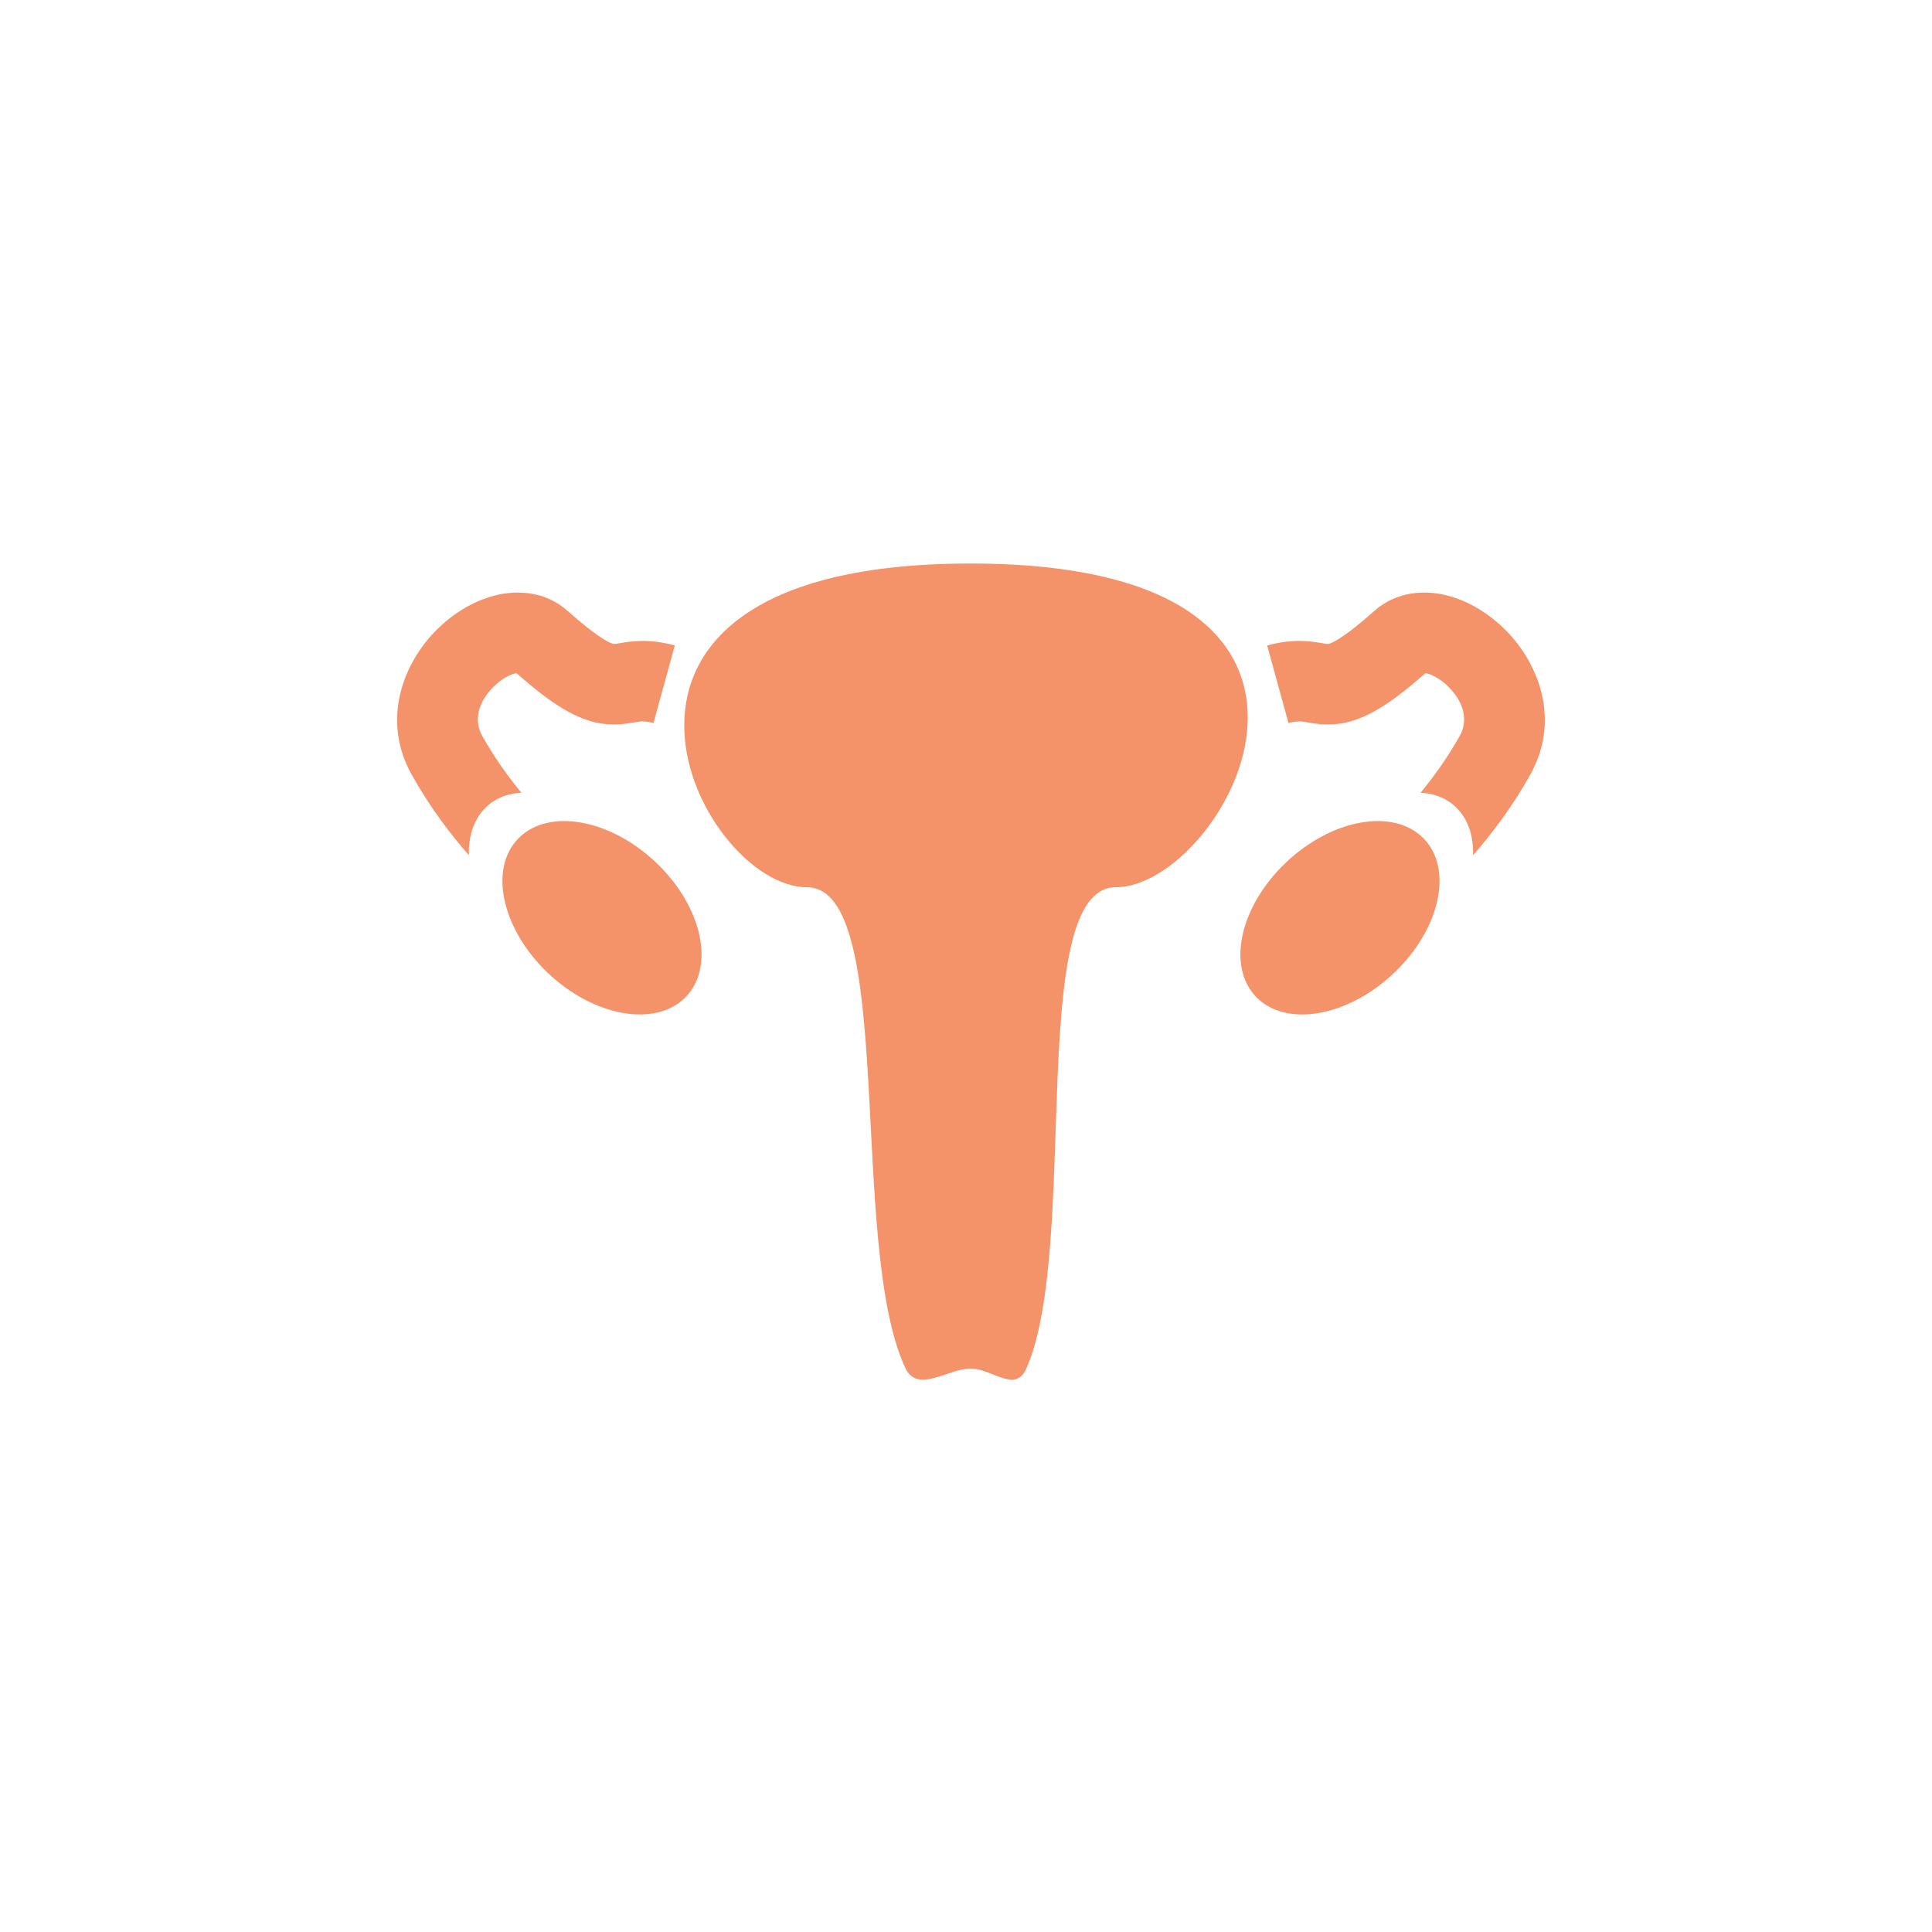<svg width="56" height="56" viewBox="0 0 56 56" fill="none" xmlns="http://www.w3.org/2000/svg">
<path fill-rule="evenodd" clip-rule="evenodd" d="M13.978 21.332C13.736 20.9 13.837 20.38 14.297 19.915C14.52 19.689 14.757 19.564 14.916 19.523C14.938 19.517 14.956 19.513 14.97 19.511C16.105 20.513 16.904 20.995 17.777 21C17.977 21.001 18.148 20.977 18.267 20.958C18.318 20.95 18.356 20.943 18.387 20.938C18.443 20.928 18.478 20.923 18.528 20.917C18.616 20.907 18.727 20.9 18.941 20.959L19.56 18.709C19.03 18.564 18.616 18.558 18.26 18.599C18.145 18.612 18.02 18.633 17.946 18.646L17.899 18.654C17.82 18.666 17.798 18.667 17.79 18.667L17.787 18.666C17.787 18.666 17.78 18.666 17.769 18.662C17.745 18.655 17.686 18.635 17.582 18.577C17.364 18.455 17.016 18.208 16.457 17.711C15.798 17.124 14.97 17.099 14.333 17.263C13.696 17.428 13.103 17.805 12.639 18.273C11.724 19.197 11.02 20.831 11.944 22.475C12.473 23.416 13.072 24.198 13.591 24.79C13.576 24.271 13.714 23.804 14.021 23.467C14.3 23.159 14.682 23 15.113 22.978C14.738 22.524 14.337 21.97 13.978 21.332Z" fill="#F49369"/>
<path d="M19.032 25.017C20.364 26.293 20.736 28.038 19.862 28.913C18.988 29.789 17.199 29.464 15.866 28.188C14.534 26.911 14.162 25.166 15.036 24.291C15.91 23.415 17.699 23.74 19.032 25.017Z" fill="#F49369"/>
<path fill-rule="evenodd" clip-rule="evenodd" d="M42.311 21.332C42.553 20.9 42.452 20.38 41.992 19.915C41.768 19.689 41.532 19.564 41.372 19.523C41.35 19.517 41.332 19.513 41.318 19.511C40.183 20.513 39.385 20.995 38.512 21C38.312 21.001 38.14 20.977 38.021 20.958C37.971 20.95 37.933 20.943 37.902 20.938C37.846 20.928 37.811 20.923 37.761 20.917C37.673 20.907 37.562 20.9 37.348 20.959L36.729 18.709C37.258 18.564 37.673 18.558 38.029 18.599C38.143 18.612 38.268 18.633 38.343 18.646L38.389 18.654C38.468 18.666 38.491 18.667 38.498 18.667L38.502 18.666C38.502 18.666 38.508 18.666 38.52 18.662C38.544 18.655 38.602 18.635 38.706 18.577C38.925 18.455 39.273 18.208 39.831 17.711C40.491 17.124 41.318 17.099 41.956 17.263C42.593 17.428 43.186 17.805 43.65 18.273C44.564 19.197 45.268 20.831 44.345 22.475C43.816 23.416 43.217 24.198 42.697 24.79C42.713 24.271 42.575 23.804 42.268 23.467C41.989 23.159 41.607 23 41.176 22.978C41.55 22.524 41.952 21.97 42.311 21.332Z" fill="#F49369"/>
<path d="M37.257 25.017C35.924 26.293 35.552 28.038 36.426 28.913C37.301 29.789 39.09 29.464 40.422 28.188C41.755 26.911 42.127 25.166 41.252 24.291C40.378 23.415 38.589 23.74 37.257 25.017Z" fill="#F49369"/>
<path d="M28.128 16.334C15.488 16.334 20.228 25.717 23.388 25.717C26.01 25.717 24.563 36.122 26.25 39.667C26.596 40.395 27.5 39.667 28.128 39.667C28.756 39.667 29.429 40.395 29.75 39.667C31.314 36.122 29.72 25.717 32.342 25.717C35.502 25.717 40.769 16.334 28.128 16.334Z" fill="#F49369"/>
</svg>
